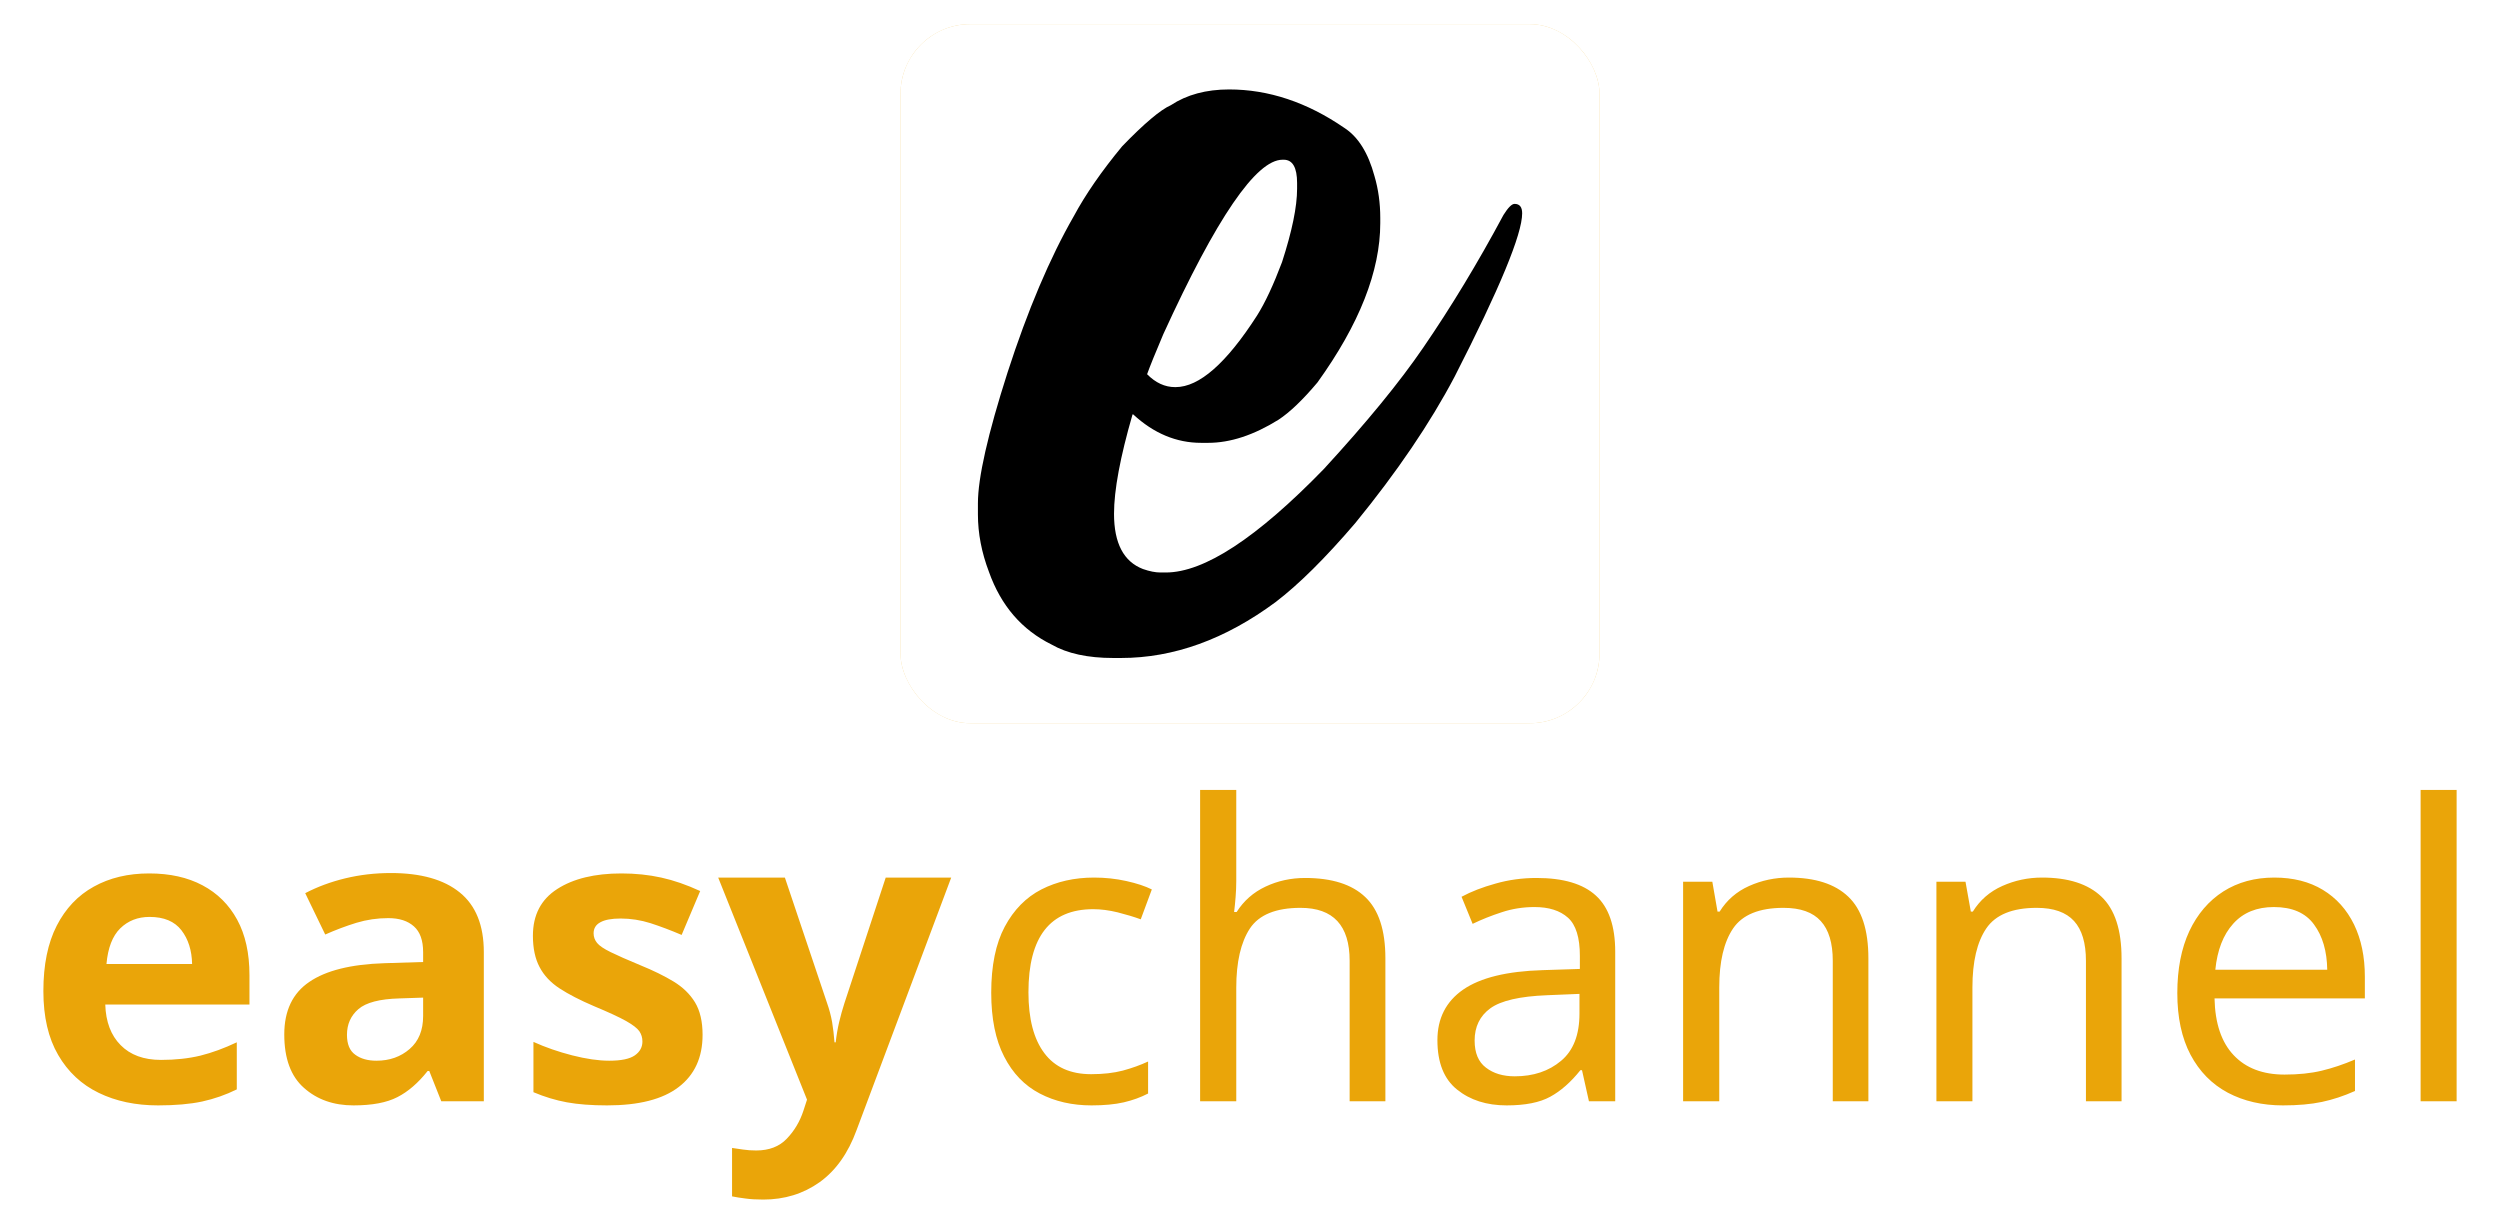 <svg xmlns="http://www.w3.org/2000/svg" xmlns:xlink="http://www.w3.org/1999/xlink" version="1.0" x="0" y="0" width="190" height="93" viewBox="77.731 79.13 184.538 91.739" preserveAspectRatio="xMidYMid meet" color-interpolation-filters="sRGB"><g><defs><linearGradient id="92" x1="0%" y1="0%" x2="100%" y2="0%"><stop offset="0%" stop-color="#fa71cd"></stop> <stop offset="100%" stop-color="#9b59b6"></stop></linearGradient><linearGradient id="93" x1="0%" y1="0%" x2="100%" y2="0%"><stop offset="0%" stop-color="#f9d423"></stop> <stop offset="100%" stop-color="#f83600"></stop></linearGradient><linearGradient id="94" x1="0%" y1="0%" x2="100%" y2="0%"><stop offset="0%" stop-color="#0064d2"></stop> <stop offset="100%" stop-color="#1cb0f6"></stop></linearGradient><linearGradient id="95" x1="0%" y1="0%" x2="100%" y2="0%"><stop offset="0%" stop-color="#f00978"></stop> <stop offset="100%" stop-color="#3f51b1"></stop></linearGradient><linearGradient id="96" x1="0%" y1="0%" x2="100%" y2="0%"><stop offset="0%" stop-color="#7873f5"></stop> <stop offset="100%" stop-color="#ec77ab"></stop></linearGradient><linearGradient id="97" x1="0%" y1="0%" x2="100%" y2="0%"><stop offset="0%" stop-color="#f9d423"></stop> <stop offset="100%" stop-color="#e14fad"></stop></linearGradient><linearGradient id="98" x1="0%" y1="0%" x2="100%" y2="0%"><stop offset="0%" stop-color="#009efd"></stop> <stop offset="100%" stop-color="#2af598"></stop></linearGradient><linearGradient id="99" x1="0%" y1="0%" x2="100%" y2="0%"><stop offset="0%" stop-color="#ffcc00"></stop> <stop offset="100%" stop-color="#00b140"></stop></linearGradient><linearGradient id="100" x1="0%" y1="0%" x2="100%" y2="0%"><stop offset="0%" stop-color="#d51007"></stop> <stop offset="100%" stop-color="#ff8177"></stop></linearGradient><linearGradient id="102" x1="0%" y1="0%" x2="100%" y2="0%"><stop offset="0%" stop-color="#a2b6df"></stop> <stop offset="100%" stop-color="#0c3483"></stop></linearGradient><linearGradient id="103" x1="0%" y1="0%" x2="100%" y2="0%"><stop offset="0%" stop-color="#7ac5d8"></stop> <stop offset="100%" stop-color="#eea2a2"></stop></linearGradient><linearGradient id="104" x1="0%" y1="0%" x2="100%" y2="0%"><stop offset="0%" stop-color="#00ecbc"></stop> <stop offset="100%" stop-color="#007adf"></stop></linearGradient><linearGradient id="105" x1="0%" y1="0%" x2="100%" y2="0%"><stop offset="0%" stop-color="#b88746"></stop> <stop offset="100%" stop-color="#fdf5a6"></stop></linearGradient></defs><g fill="#eaa509" class="icon-text-wrapper icon-svg-group iconsvg" transform="translate(79.54,80.94)"><g fill="#eaa509" class="iconsvg-imagesvg icon_container" transform="translate(64.255,0)"><rect fill="#eaa509" fill-opacity="0" stroke-width="2" x="0" y="0" width="52.411" height="52.411" class="image-rect"></rect> <svg viewBox="0 0 60 60" x="0" y="0" width="52.411" height="52.411" class="image-svg-svg bn" style="overflow: visible;"><g hollow-target="iconBnFill" mask="url(#7172f0df-4616-4b6b-85a8-6fd0c509c8ad)"><g><svg xmlns="http://www.w3.org/2000/svg" viewBox="0 0 100 100" style="overflow: visible;" width="60" height="60" x="0" y="0" filtersec="colorsf6659158806" filter="url(#-YSnqv3BFWy4xqLovuc2w)"><g transform="scale(1, 1) skewX(0)"><rect x="277" y="3121" width="100" height="100" rx="10" transform="translate(-277 -3121)" fill-rule="evenodd"></rect></g><defs><filter id="-YSnqv3BFWy4xqLovuc2w"><feColorMatrix type="matrix" values="0 0 0 0 0.914  0 0 0 0 0.645  0 0 0 0 0.035  0 0 0 1 0"></feColorMatrix></filter></defs></svg></g> <g filter="url(#colors2482832833)"><svg xmlns="http://www.w3.org/2000/svg" xmlns:xlink="http://www.w3.org/1999/xlink" viewBox="0 0 32.906 34.383" width="48.8" height="48.8" x="5.6" y="5.6" class="image-svg-letter"><path transform="translate(0 38.883)" d="M15.19-38.88L15.19-38.88Q18.77-38.88 22.15-36.56L22.15-36.56Q23.41-35.75 23.98-33.64L23.98-33.64Q24.33-32.45 24.33-31.11L24.33-31.11L24.33-30.80Q24.33-26.44 20.53-21.16L20.53-21.16Q19.20-19.58 18.18-18.91L18.18-18.91Q15.93-17.51 13.92-17.51L13.92-17.51L13.50-17.51Q11.25-17.51 9.39-19.23L9.39-19.23L9.35-19.23Q8.23-15.36 8.23-13.22L8.23-13.22Q8.23-10.55 9.98-9.88L9.98-9.88Q10.58-9.67 11.04-9.67L11.04-9.67L11.36-9.67Q14.84-9.67 20.92-15.93L20.92-15.93Q24.79-20.14 26.93-23.27L26.93-23.27Q29.46-26.96 31.78-31.29L31.78-31.29Q32.20-31.96 32.45-31.96L32.45-31.96Q32.91-31.96 32.91-31.39L32.91-31.39Q32.91-29.50 28.83-21.52L28.83-21.52Q26.61-17.30 22.82-12.66L22.82-12.66Q20.11-9.49 18-7.88L18-7.88Q13.43-4.50 8.65-4.50L8.65-4.50L8.19-4.50Q5.87-4.50 4.46-5.31L4.46-5.31Q1.76-6.64 0.67-9.70L0.67-9.70Q0-11.46 0-13.18L0-13.18L0-13.85Q0-16.17 1.79-21.76L1.79-21.76Q3.62-27.42 5.80-31.22L5.80-31.22Q6.86-33.19 8.72-35.44L8.72-35.44Q10.72-37.51 11.67-37.93L11.67-37.93Q13.11-38.88 15.19-38.88ZM10.23-21.66L10.23-21.66Q11.00-20.88 11.92-20.88L11.92-20.88L11.95-20.88Q14.10-20.88 16.88-25.21L16.88-25.21Q17.61-26.37 18.39-28.44L18.39-28.44Q19.30-31.25 19.30-32.87L19.30-32.87L19.30-33.22Q19.30-34.63 18.49-34.63L18.49-34.63L18.42-34.63Q16.03-34.63 11.21-24.08L11.21-24.08Q10.48-22.36 10.23-21.66Z"></path></svg></g></g><mask id="7172f0df-4616-4b6b-85a8-6fd0c509c8ad"><g fill="white"><svg xmlns="http://www.w3.org/2000/svg" viewBox="0 0 100 100" style="overflow: visible;" width="60" height="60" x="0" y="0" filtersec="colorsf6659158806"><g transform="scale(1, 1) skewX(0)"><rect x="277" y="3121" width="100" height="100" rx="10" transform="translate(-277 -3121)" fill-rule="evenodd"></rect></g><defs></defs></svg></g> <g fill="black"><svg xmlns="http://www.w3.org/2000/svg" xmlns:xlink="http://www.w3.org/1999/xlink" viewBox="0 0 32.906 34.383" width="48.8" height="48.8" x="5.6" y="5.6" class="image-svg-letter"><path transform="translate(0 38.883)" d="M15.19-38.88L15.19-38.88Q18.77-38.88 22.15-36.56L22.15-36.56Q23.41-35.75 23.98-33.64L23.98-33.64Q24.33-32.45 24.33-31.11L24.33-31.11L24.33-30.80Q24.33-26.44 20.53-21.16L20.53-21.16Q19.20-19.58 18.18-18.91L18.18-18.91Q15.93-17.51 13.92-17.51L13.92-17.51L13.50-17.51Q11.25-17.51 9.39-19.23L9.39-19.23L9.35-19.23Q8.23-15.36 8.23-13.22L8.23-13.22Q8.23-10.55 9.98-9.88L9.98-9.88Q10.58-9.67 11.04-9.67L11.04-9.67L11.36-9.67Q14.84-9.67 20.92-15.93L20.92-15.93Q24.79-20.14 26.93-23.27L26.93-23.27Q29.46-26.96 31.78-31.29L31.78-31.29Q32.20-31.96 32.45-31.96L32.45-31.96Q32.91-31.96 32.91-31.39L32.91-31.39Q32.91-29.50 28.83-21.52L28.83-21.52Q26.61-17.30 22.82-12.66L22.82-12.66Q20.11-9.49 18-7.88L18-7.88Q13.43-4.50 8.65-4.50L8.65-4.50L8.19-4.50Q5.87-4.50 4.46-5.31L4.46-5.31Q1.76-6.64 0.67-9.70L0.67-9.70Q0-11.46 0-13.18L0-13.18L0-13.85Q0-16.17 1.79-21.76L1.79-21.76Q3.62-27.42 5.80-31.22L5.80-31.22Q6.86-33.19 8.72-35.44L8.72-35.44Q10.72-37.51 11.67-37.93L11.67-37.93Q13.11-38.88 15.19-38.88ZM10.23-21.66L10.23-21.66Q11.00-20.88 11.92-20.88L11.92-20.88L11.95-20.88Q14.10-20.88 16.88-25.21L16.88-25.21Q17.61-26.37 18.39-28.44L18.39-28.44Q19.30-31.25 19.30-32.87L19.30-32.87L19.30-33.22Q19.30-34.63 18.49-34.63L18.49-34.63L18.42-34.63Q16.03-34.63 11.21-24.08L11.21-24.08Q10.48-22.36 10.23-21.66Z"></path></svg></g></mask></svg> <defs><filter id="colors2482832833"><feColorMatrix type="matrix" values="0 0 0 0 0.914  0 0 0 0 0.645  0 0 0 0 0.035  0 0 0 1 0" class="icon-feColorMatrix "></feColorMatrix></filter> <filter id="colorsf6659158806"><feColorMatrix type="matrix" values="0 0 0 0 0.996  0 0 0 0 0.996  0 0 0 0 0.996  0 0 0 1 0" class="icon-fecolormatrix"></feColorMatrix></filter> <filter id="colorsb3420704316"><feColorMatrix type="matrix" values="0 0 0 0 0  0 0 0 0 0  0 0 0 0 0  0 0 0 1 0" class="icon-fecolormatrix"></feColorMatrix></filter></defs></g> <g transform="translate(0,57.411)"><g fill-rule="" class="tp-name iconsvg-namesvg"><g transform="scale(1)"><g><path d="M9.31-17.08L9.31-17.08Q11.64-17.08 13.31-16.19 14.99-15.3 15.91-13.61 16.83-11.92 16.83-9.46L16.83-9.46 16.83-7.25 6.02-7.25Q6.08-5.31 7.17-4.21 8.26-3.1 10.2-3.1L10.2-3.1Q11.82-3.1 13.15-3.42 14.47-3.75 15.88-4.42L15.88-4.42 15.88-0.89Q14.65-0.28 13.28 0.02 11.92 0.31 9.98 0.31L9.98 0.31Q7.46 0.31 5.53-0.63 3.59-1.57 2.49-3.47 1.38-5.37 1.38-8.26L1.38-8.26Q1.38-11.21 2.38-13.16 3.38-15.11 5.16-16.09 6.94-17.08 9.31-17.08ZM9.34-13.82L9.34-13.82Q8.02-13.82 7.14-12.96 6.27-12.1 6.11-10.29L6.11-10.29 12.53-10.29Q12.5-11.82 11.73-12.82 10.96-13.82 9.34-13.82ZM27.43-17.11L27.43-17.11Q30.81-17.11 32.6-15.65 34.4-14.19 34.4-11.18L34.4-11.18 34.4 0 31.21 0 30.31-2.27 30.19-2.27Q29.12-0.92 27.92-0.31 26.72 0.31 24.63 0.31L24.63 0.31Q22.39 0.31 20.92-1 19.44-2.3 19.44-5.01L19.44-5.01Q19.44-7.68 21.32-8.95 23.19-10.23 26.94-10.35L26.94-10.35 29.85-10.44 29.85-11.18Q29.85-12.5 29.16-13.11 28.47-13.73 27.24-13.73L27.24-13.73Q26.01-13.73 24.85-13.38 23.68-13.02 22.51-12.5L22.51-12.5 21.01-15.6Q22.36-16.31 24-16.71 25.65-17.11 27.43-17.11ZM29.85-7.77L28.07-7.71Q25.86-7.65 25-6.91 24.14-6.17 24.14-4.98L24.14-4.98Q24.14-3.93 24.76-3.49 25.37-3.04 26.35-3.04L26.35-3.04Q27.83-3.04 28.84-3.92 29.85-4.79 29.85-6.39L29.85-6.39 29.85-7.77ZM50.8-4.98L50.8-4.98Q50.8-2.43 49-1.06 47.21 0.31 43.64 0.31L43.64 0.31Q41.89 0.31 40.63 0.08 39.37-0.15 38.12-0.68L38.12-0.68 38.12-4.45Q39.47-3.84 41.03-3.44 42.6-3.04 43.8-3.04L43.8-3.04Q45.15-3.04 45.72-3.44 46.29-3.84 46.29-4.48L46.29-4.48Q46.29-4.91 46.06-5.25 45.82-5.59 45.06-6.02 44.29-6.45 42.66-7.13L42.66-7.13Q41.09-7.8 40.08-8.46 39.07-9.12 38.58-10.06 38.08-11 38.08-12.41L38.08-12.41Q38.08-14.74 39.9-15.91 41.71-17.08 44.72-17.08L44.72-17.08Q46.29-17.08 47.7-16.77 49.11-16.46 50.62-15.76L50.62-15.76 49.23-12.47Q48.01-12.99 46.9-13.35 45.79-13.7 44.66-13.7L44.66-13.7Q43.64-13.7 43.14-13.42 42.63-13.15 42.63-12.59L42.63-12.59Q42.63-12.19 42.89-11.87 43.15-11.55 43.91-11.18 44.66-10.81 46.13-10.2L46.13-10.2Q47.58-9.61 48.62-8.98 49.66-8.35 50.23-7.42 50.8-6.48 50.8-4.98ZM58.63-0.12L51.97-16.77 56.97-16.77 60.14-7.34Q60.38-6.66 60.51-5.94 60.63-5.22 60.69-4.42L60.69-4.42 60.78-4.42Q60.87-5.22 61.04-5.94 61.21-6.66 61.43-7.34L61.43-7.34 64.53-16.77 69.44-16.77 62.35 2.15Q61.4 4.76 59.57 6.07 57.74 7.37 55.35 7.37L55.35 7.37Q54.58 7.37 54.01 7.29 53.44 7.22 53.01 7.13L53.01 7.13 53.01 3.5Q53.35 3.56 53.83 3.62 54.3 3.69 54.82 3.69L54.82 3.69Q56.27 3.69 57.11 2.81 57.96 1.93 58.36 0.71L58.36 0.71 58.63-0.12Z" transform="translate(-1.38, 23.34)"></path></g> <g fill="#eaa509" transform="translate(71.06,0)"><g transform="scale(1)"><path d="M9.21 0.31L9.21 0.31Q7.03 0.31 5.33-0.58 3.62-1.47 2.66-3.35 1.69-5.22 1.69-8.14L1.69-8.14Q1.69-11.18 2.7-13.08 3.72-14.99 5.45-15.88 7.19-16.77 9.4-16.77L9.4-16.77Q10.66-16.77 11.82-16.51 12.99-16.25 13.73-15.88L13.73-15.88 12.9-13.64Q12.16-13.91 11.18-14.16 10.2-14.4 9.34-14.4L9.34-14.4Q4.48-14.4 4.48-8.17L4.48-8.17Q4.48-5.19 5.67-3.61 6.85-2.03 9.18-2.03L9.18-2.03Q10.53-2.03 11.56-2.3 12.59-2.58 13.45-2.98L13.45-2.98 13.45-0.58Q12.62-0.15 11.63 0.08 10.63 0.31 9.21 0.31ZM20.06-23.34L20.06-16.49Q20.06-15.91 20.01-15.3 19.96-14.68 19.9-14.19L19.9-14.19 20.09-14.19Q20.89-15.45 22.25-16.09 23.62-16.74 25.22-16.74L25.22-16.74Q28.23-16.74 29.73-15.31 31.24-13.88 31.24-10.72L31.24-10.72 31.24 0 28.56 0 28.56-10.53Q28.56-14.5 24.88-14.5L24.88-14.5Q22.11-14.5 21.08-12.95 20.06-11.39 20.06-8.51L20.06-8.51 20.06 0 17.35 0 17.35-23.34 20.06-23.34ZM42.57-16.74L42.57-16.74Q45.58-16.74 47.02-15.42 48.47-14.1 48.47-11.21L48.47-11.21 48.47 0 46.5 0 45.98-2.33 45.86-2.33Q44.78-0.98 43.6-0.34 42.42 0.31 40.33 0.31L40.33 0.31Q38.08 0.31 36.61-0.88 35.14-2.06 35.14-4.58L35.14-4.58Q35.14-7.03 37.07-8.37 39.01-9.71 43.03-9.83L43.03-9.83 45.82-9.92 45.82-10.9Q45.82-12.96 44.93-13.76 44.04-14.56 42.42-14.56L42.42-14.56Q41.13-14.56 39.96-14.17 38.79-13.79 37.78-13.3L37.78-13.3 36.95-15.33Q38.02-15.91 39.5-16.32 40.97-16.74 42.57-16.74ZM45.79-8.05L43.37-7.95Q40.3-7.83 39.11-6.97 37.93-6.11 37.93-4.55L37.93-4.55Q37.93-3.16 38.78-2.52 39.62-1.87 40.94-1.87L40.94-1.87Q43.03-1.87 44.41-3.03 45.79-4.18 45.79-6.57L45.79-6.57 45.79-8.05ZM61.49-16.77L61.49-16.77Q64.44-16.77 65.94-15.34 67.45-13.91 67.45-10.72L67.45-10.72 67.45 0 64.78 0 64.78-10.53Q64.78-12.53 63.88-13.51 62.99-14.5 61.09-14.5L61.09-14.5Q58.36-14.5 57.31-12.96 56.27-11.43 56.27-8.54L56.27-8.54 56.27 0 53.56 0 53.56-16.46 55.75-16.46 56.14-14.22 56.3-14.22Q57.1-15.51 58.51-16.14 59.92-16.77 61.49-16.77ZM80.47-16.77L80.47-16.77Q83.42-16.77 84.92-15.34 86.43-13.91 86.43-10.72L86.43-10.72 86.43 0 83.76 0 83.76-10.53Q83.76-12.53 82.87-13.51 81.97-14.5 80.07-14.5L80.07-14.5Q77.34-14.5 76.29-12.96 75.25-11.43 75.25-8.54L75.25-8.54 75.25 0 72.55 0 72.55-16.46 74.73-16.46 75.13-14.22 75.28-14.22Q76.08-15.51 77.49-16.14 78.9-16.77 80.47-16.77ZM97.88-16.77L97.88-16.77Q100-16.77 101.52-15.85 103.04-14.93 103.86-13.25 104.67-11.58 104.67-9.34L104.67-9.34 104.67-7.71 93.4-7.71Q93.46-4.91 94.83-3.46 96.2-2 98.65-2L98.65-2Q100.22-2 101.43-2.29 102.64-2.58 103.93-3.13L103.93-3.13 103.93-0.77Q102.68-0.21 101.45 0.05 100.22 0.31 98.53 0.31L98.53 0.31Q96.2 0.31 94.4-0.64 92.6-1.6 91.6-3.49 90.61-5.37 90.61-8.11L90.61-8.11Q90.61-10.81 91.51-12.75 92.42-14.68 94.06-15.73 95.7-16.77 97.88-16.77ZM97.85-14.56L97.85-14.56Q95.92-14.56 94.8-13.31 93.68-12.07 93.46-9.86L93.46-9.86 101.85-9.86Q101.82-11.95 100.86-13.25 99.91-14.56 97.85-14.56ZM111.55-23.34L111.55 0 108.85 0 108.85-23.34 111.55-23.34Z" transform="translate(-1.69, 23.34)"></path></g></g></g></g> </g></g><defs v-gra="od"></defs></g></svg>
